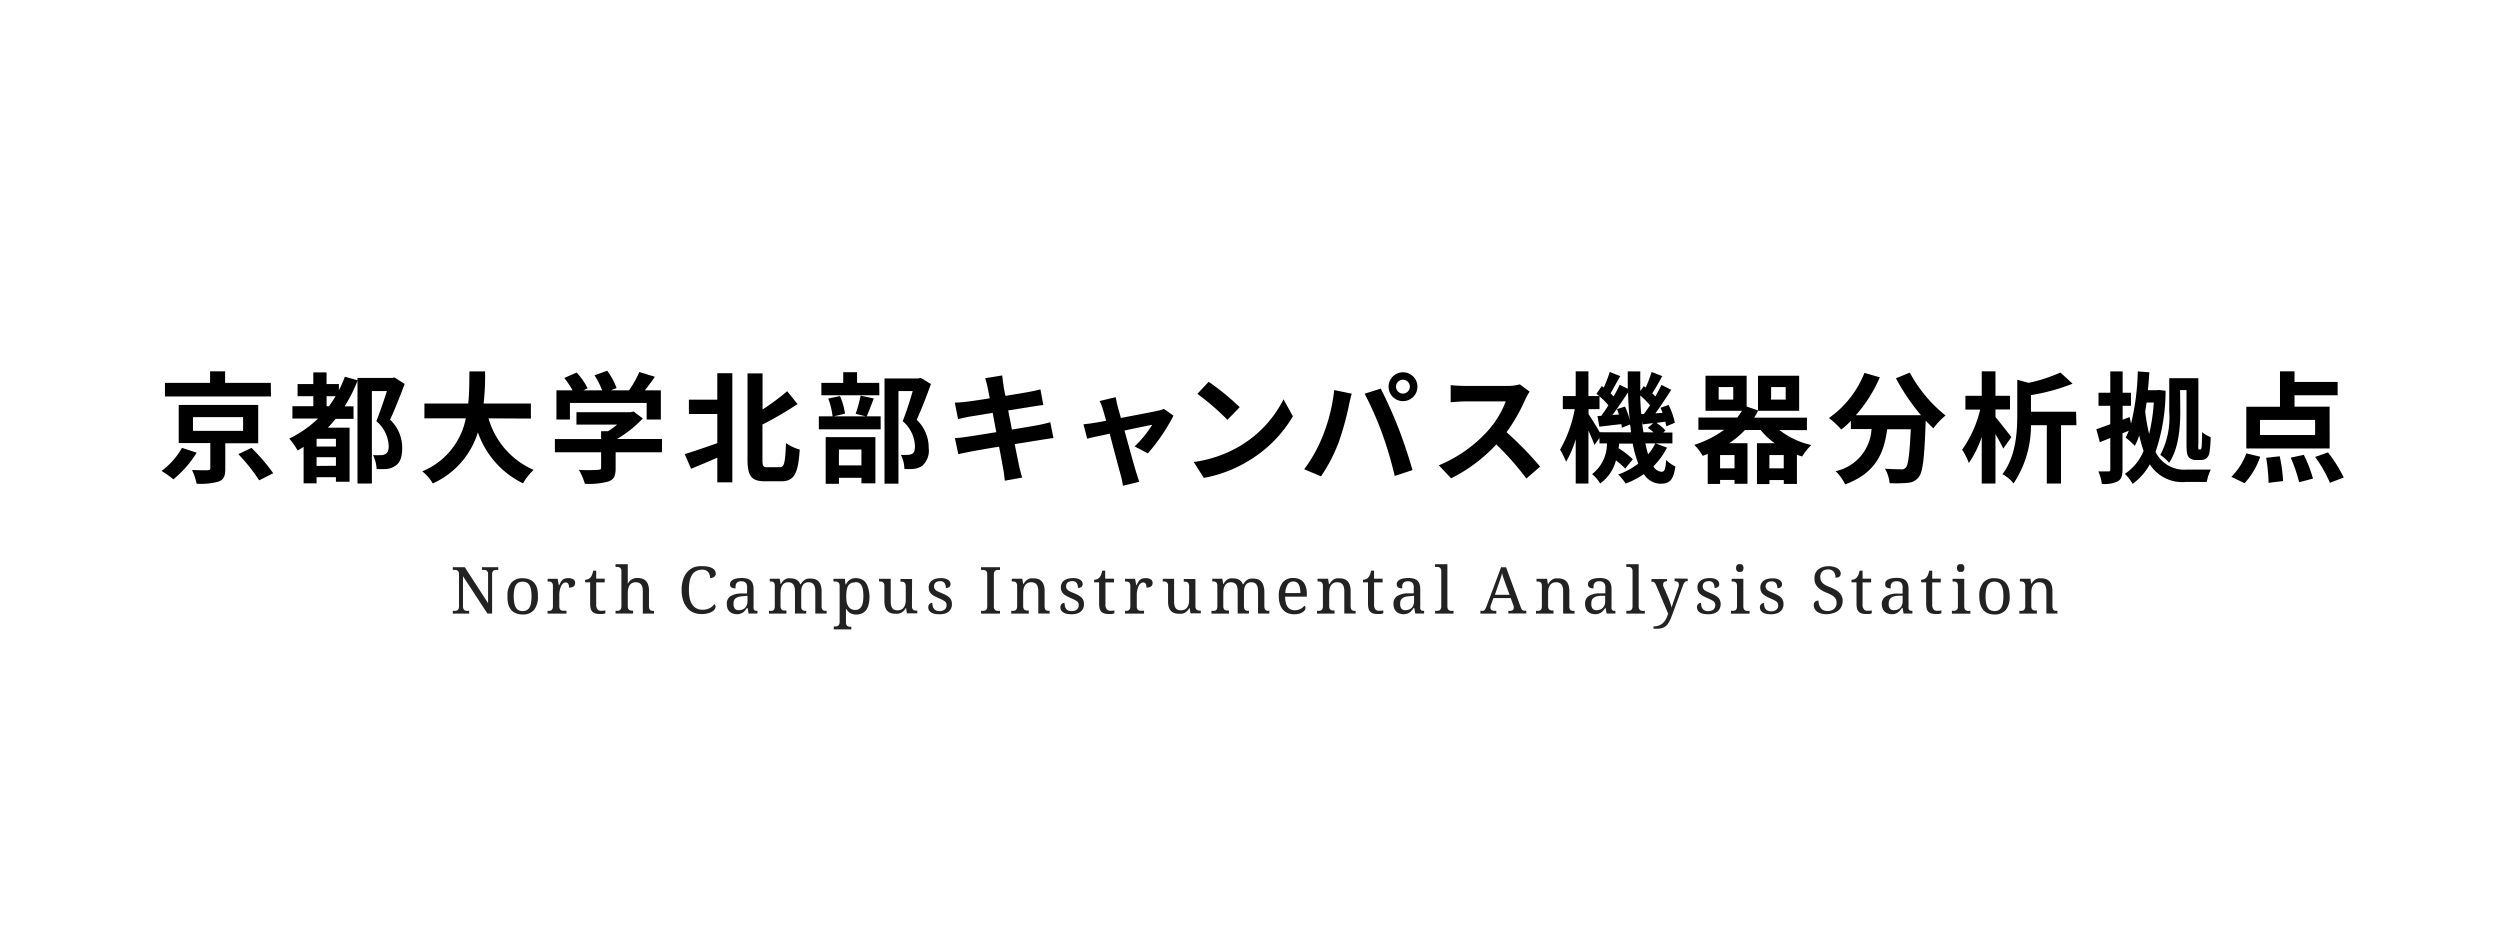 <svg xmlns="http://www.w3.org/2000/svg" xmlns:xlink="http://www.w3.org/1999/xlink" width="263" height="98" viewBox="0 0 263 98">
  <defs>
    <clipPath id="clip-path">
      <rect id="長方形_26082" data-name="長方形 26082" width="263" height="98" transform="translate(696 4382)" fill="#fff" stroke="#707070" stroke-width="1"/>
    </clipPath>
    <clipPath id="clip-path-2">
      <rect id="長方形_26050" data-name="長方形 26050" width="229.562" height="27.205" fill="none"/>
    </clipPath>
  </defs>
  <g id="マスクグループ_224" data-name="マスクグループ 224" transform="translate(-696 -4382)" clip-path="url(#clip-path)">
    <g id="グループ_54509" data-name="グループ 54509" transform="translate(713 4421)" clip-path="url(#clip-path-2)">
      <path id="パス_58549" data-name="パス 58549" d="M3.691,8.679a11.274,11.274,0,0,1-2.452,2.805A11.407,11.407,0,0,0,0,10.6,7.741,7.741,0,0,0,2.141,8.172Zm7.815-5.911H.353V1.333H5.1V.12H6.681V1.333H11.49ZM6.7,7.687v2.674c0,.759-.142,1.139-.7,1.355a7.027,7.027,0,0,1-2.32.227A5.817,5.817,0,0,0,3.2,10.5c.649.026,1.445.037,1.645.026s.279-.053.279-.216V7.671H1.8V3.653h8.363V7.687Zm-3.4-1.3H8.574V4.94H3.3ZM9.455,8.172a20.1,20.1,0,0,1,2.289,2.668l-1.477.749A19.058,19.058,0,0,0,8.073,8.831Z" transform="translate(0 -0.057)"/>
      <path id="パス_58550" data-name="パス 58550" d="M37.609,1.553C37.15,2.766,36.6,4.19,36.075,5.313A4.049,4.049,0,0,1,37.351,8.25c0,.949-.2,1.582-.707,1.9a1.962,1.962,0,0,1-.886.343,6.306,6.306,0,0,1-1.1,0,3.643,3.643,0,0,0-.38-1.455,6.079,6.079,0,0,0,.8,0A1,1,0,0,0,35.6,8.92c.243-.137.332-.443.332-.86a3.638,3.638,0,0,0-1.3-2.594c.364-.912.8-2.188,1.113-3.164H34.16v9.729H32.647V1.215A15.328,15.328,0,0,1,31.292,3.91h.939V5.228H30.343c-.264.327-.527.617-.807.923h2.278v5.69H30.379v-.48H28.344v.649H26.978V8.171c-.216.142-.432.269-.633.38A7.449,7.449,0,0,0,25.47,7.3,11.759,11.759,0,0,0,28.5,5.191H25.8v-1.3H28V2.84H26.345V1.563H28V.34h1.392V1.563h1.3v.649A11.574,11.574,0,0,0,31.318.794l1.329.369V.92H36.3l.232-.053Zm-7.23,5.769H28.344v.812h2.035Zm0,2.837v-.9H28.344v.918Zm-.733-6.265a11.789,11.789,0,0,0,.7-1.055h-.949V3.894Z" transform="translate(-12.039 -0.161)"/>
      <path id="パス_58551" data-name="パス 58551" d="M58.971,5.076A8.443,8.443,0,0,0,63.717,10.5,5.933,5.933,0,0,0,62.6,11.915a9.368,9.368,0,0,1-4.746-5.368,8.716,8.716,0,0,1-4.746,5.379A4.5,4.5,0,0,0,52,10.65a7.6,7.6,0,0,0,4.582-5.574H52.227V3.52h4.609c.127-1.186.111-2.341.127-3.38h1.645a25.917,25.917,0,0,1-.153,3.38h4.973V5.1Z" transform="translate(-24.579 -0.066)"/>
      <path id="パス_58552" data-name="パス 58552" d="M89.724,8.58H84.851v1.687c0,.78-.163,1.176-.786,1.392a7.778,7.778,0,0,1-2.452.237,6.788,6.788,0,0,0-.622-1.466,17.256,17.256,0,0,0,2,0c.253-.037.332-.053.332-.232V8.58H78.46V7.187h4.862V6.365h.722a8.189,8.189,0,0,0,.97-.7H80.728v-1.3h5.679l.332-.074.97.733a12.265,12.265,0,0,1-2.721,2.162h4.746ZM80.042,5.136H78.623V2.062h1.7a10.2,10.2,0,0,0-.875-1.3l1.3-.57a6.921,6.921,0,0,1,1.155,1.656l-.454.216h1.983a8.533,8.533,0,0,0-.8-1.582L83.965,0a7.332,7.332,0,0,1,.986,1.825l-.606.237h1.914A10.786,10.786,0,0,0,87.345.137l1.635.5c-.343.5-.712.986-1.055,1.429h1.682V5.136H88.115V3.391H80.042Z" transform="translate(-37.086 0)"/>
      <path id="パス_58553" data-name="パス 58553" d="M107.788.5h1.582V11.98h-1.582V9.385c-.96.422-1.935.823-2.758,1.165l-.67-1.545c.86-.253,2.152-.7,3.428-1.15V4.792H104.8V3.284h2.985Zm6.581,9.887c.48,0,.559-.527.649-2.542a4.389,4.389,0,0,0,1.44.68c-.153,2.42-.527,3.343-1.935,3.343h-1.7c-1.44,0-1.856-.527-1.856-2.3V.516h1.582v3.8a25.592,25.592,0,0,0,2.594-1.925l1.086,1.355a38.064,38.064,0,0,1-3.691,2.152V9.586c0,.707.074.8.527.8Z" transform="translate(-49.328 -0.236)"/>
      <path id="パス_58554" data-name="パス 58554" d="M136.9,3.058c-.274.7-.527,1.392-.744,1.877h1.466V6.3H131.12V4.936h1.445a7.958,7.958,0,0,0-.454-1.877l1.229-.253a6.328,6.328,0,0,1,.527,1.851l-1.186.279h3.364l-1.055-.269a13.9,13.9,0,0,0,.527-1.909Zm.585-.337h-6.1V1.413h2.3V.29h1.455V1.413h2.331Zm-5.648,4.4h5.231v4.862H135.6V11.4h-2.368v.633h-1.392Zm1.392,2.974H135.6V8.427h-2.368Zm9.682-8.559c-.443,1.229-1,2.684-1.5,3.76a4.044,4.044,0,0,1,1.266,2.964,2.156,2.156,0,0,1-.686,1.888,2.152,2.152,0,0,1-.86.316,6.363,6.363,0,0,1-1.012,0,3.418,3.418,0,0,0-.369-1.477,4.86,4.86,0,0,0,.712,0,1.251,1.251,0,0,0,.469-.1c.227-.137.3-.427.3-.86a3.633,3.633,0,0,0-1.292-2.584c.369-.9.775-2.188,1.055-3.164h-1.5v9.74h-1.466V.949H141.6l.232-.063Z" transform="translate(-61.977 -0.137)"/>
      <path id="パス_58555" data-name="パス 58555" d="M168.618,7.532c-.327.026-.849.116-1.329.19-.606.1-1.635.269-2.747.443.206,1.055.38,1.888.459,2.278s.211.838.327,1.239l-1.825.332c-.063-.48-.1-.912-.174-1.281s-.227-1.239-.432-2.3c-1.292.211-2.478.417-3.022.527s-.976.19-1.266.264l-.359-1.693a12.832,12.832,0,0,0,1.318-.142l3.037-.48-.38-2.035-2.478.406c-.443.09-.786.163-1.165.264L158.24,3.8a10.7,10.7,0,0,0,1.176-.09c.443-.047,1.419-.19,2.5-.364-.1-.527-.19-.949-.227-1.155-.074-.353-.163-.659-.253-.96l1.788-.29c.037.253.074.68.137.986,0,.174.1.6.2,1.165,1.055-.179,2.041-.332,2.494-.422s.886-.174,1.192-.264l.306,1.656c-.279,0-.786.105-1.165.153l-2.531.406.39,2.014c1.139-.19,2.178-.359,2.747-.469a13.014,13.014,0,0,0,1.292-.306Z" transform="translate(-74.795 -0.444)"/>
      <path id="パス_58556" data-name="パス 58556" d="M189.289,10.458a11.21,11.21,0,0,0,1.856-2.278c-.3.063-1.556.316-2.921.606.48,1.735,1.012,3.691,1.213,4.34.079.227.243.786.343,1.055l-1.719.417a7.552,7.552,0,0,0-.227-1.1c-.19-.68-.712-2.637-1.165-4.377-1.055.227-1.988.417-2.368.527l-.39-1.519c.4-.037.744-.079,1.16-.153.179-.026.633-.1,1.218-.216-.127-.49-.243-.9-.332-1.176a4.009,4.009,0,0,0-.353-.9l1.7-.406c.047.3.127.633.2.96l.343,1.229c1.582-.306,3.38-.643,3.871-.759a2.541,2.541,0,0,0,.649-.2l1.012.717a19.841,19.841,0,0,1-2.695,3.966Z" transform="translate(-86.929 -2.496)"/>
      <path id="パス_58557" data-name="パス 58557" d="M210.746,8.981a12.021,12.021,0,0,0,4.609-4.925l.986,1.788a13.468,13.468,0,0,1-4.683,4.693,13.68,13.68,0,0,1-4.693,1.782l-1.055-1.672a13,13,0,0,0,4.836-1.666m0-4.1-1.292,1.329a26.045,26.045,0,0,0-3.164-2.732l1.192-1.266a26.568,26.568,0,0,1,3.264,2.668" transform="translate(-97.328 -1.045)"/>
      <path id="パス_58558" data-name="パス 58558" d="M231.1,2.182l1.846.38c-.116.369-.253.991-.306,1.266a30.661,30.661,0,0,1-1.055,3.813,17.315,17.315,0,0,1-1.872,3.617l-1.772-.744A15.353,15.353,0,0,0,229.9,7a18.212,18.212,0,0,0,1.2-4.82m3.211.38,1.682-.527a44.514,44.514,0,0,1,1.861,4.15c.459,1.139,1.128,3.164,1.482,4.419l-1.872.617a39.035,39.035,0,0,0-1.318-4.466A35.426,35.426,0,0,0,234.3,2.562ZM238.339.31a1.518,1.518,0,1,1-1.519,1.519A1.524,1.524,0,0,1,238.339.31m0,2.241a.728.728,0,1,0-.738-.722.728.728,0,0,0,.738.722" transform="translate(-107.741 -0.147)"/>
      <path id="パス_58559" data-name="パス 58559" d="M264.355,3.485a6.09,6.09,0,0,0-.443.78,18.471,18.471,0,0,1-1.988,3.486,35.322,35.322,0,0,1,3.533,3.617l-1.445,1.255a29.318,29.318,0,0,0-3.164-3.586A16.7,16.7,0,0,1,256.1,12.6l-1.3-1.366a14.421,14.421,0,0,0,5.152-3.623,9.9,9.9,0,0,0,1.888-3.1h-4.3c-.527,0-1.229.074-1.492.084v-1.8c.343.047,1.113.084,1.492.084H262a4.6,4.6,0,0,0,1.318-.163Z" transform="translate(-120.437 -1.281)"/>
      <path id="パス_58560" data-name="パス 58560" d="M290.238,8.146a7.408,7.408,0,0,1-1.429,1.962,1.054,1.054,0,0,0,.849.58c.316,0,.427-.237.49-1.239a3.751,3.751,0,0,0,.976.686c-.227,1.429-.58,1.809-1.582,1.809a2.108,2.108,0,0,1-1.735-1.012,9.036,9.036,0,0,1-1.914,1,5.746,5.746,0,0,0-.786-.96,7.713,7.713,0,0,0,2.109-1.139,12.029,12.029,0,0,1-.58-2.109h-1.429a3.508,3.508,0,0,1-.063.48,10.171,10.171,0,0,1,1.5,1.165l-.8.981a8.822,8.822,0,0,0-.976-.86,4.329,4.329,0,0,1-1.661,2.431,3.589,3.589,0,0,0-.849-.986A4.038,4.038,0,0,0,283.921,7.7h-.786v-.57l-.527.744c-.127-.38-.38-.96-.633-1.519v5.569h-1.339V7.26a10.776,10.776,0,0,1-1.012,2.378,8.948,8.948,0,0,0-.633-1.276A13.442,13.442,0,0,0,280.535,4.1H279.28V2.725h1.355V.12h1.339V2.725H283.1c-.09-.084-.19-.163-.28-.237l.559-.823.211.163a13.419,13.419,0,0,0,.622-1.635l1.113.432c-.353.606-.722,1.3-1.023,1.809.111.116.227.227.316.332.253-.432.469-.849.643-1.229l.849.417V.131h1.318V2.2l.369-.527.2.153a12.239,12.239,0,0,0,.622-1.635l1.123.432c-.353.633-.717,1.313-1.055,1.809l.327.327c.243-.417.469-.849.649-1.213l1.023.527c-.527.8-1.113,1.719-1.672,2.468l.759-.053c-.063-.174-.137-.353-.216-.527l.849-.306a7.756,7.756,0,0,1,.659,1.872l-.9.38a4.713,4.713,0,0,0-.106-.49l-.933.127a4.779,4.779,0,0,1,.96.8l-.243.216h.965V7.7h-1.772Zm-3.786-1.608a6.985,6.985,0,0,0-.1-.823l-.86.343a3.828,3.828,0,0,0-.053-.38c-.823.084-1.582.19-2.315.264l-.2-1.113.39-.026a11.36,11.36,0,0,0,.759-1.113,8.219,8.219,0,0,0-.933-.939V4.1h-1.155v.527c.269.39.875,1.366,1.176,1.9Zm-.633-2.71a7.291,7.291,0,0,1,.5,1.419c-.09-.923-.153-1.9-.179-2.911-.527.786-1.1,1.672-1.645,2.378l.686-.047a5.882,5.882,0,0,0-.2-.57Zm2,.775c.2-.269.417-.585.633-.912a8.843,8.843,0,0,0-1.023-1.028c0,.686.048,1.329.1,1.962Zm1.013,1.935a7.542,7.542,0,0,0-.612-.469l.57-.5L287.68,5.7l-.074-.359c.037.417.09.812.153,1.192ZM287.96,7.7c.09.417.19.807.29,1.15a5.275,5.275,0,0,0,.765-1.15Z" transform="translate(-131.871 -0.057)"/>
      <path id="パス_58561" data-name="パス 58561" d="M314.714,6.711a8.664,8.664,0,0,0,3.354,1.582,6.224,6.224,0,0,0-.949,1.2c-.19-.053-.38-.116-.554-.179V12.38h-1.382v-.406h-1.508V12.4h-1.313V8.1h1.872a7.234,7.234,0,0,1-1.487-1.392H311.1A9.076,9.076,0,0,1,309.43,8.1h1.935v4.266H310v-.406h-1.519v.422h-1.3V9.221a5.515,5.515,0,0,1-.527.206,5.61,5.61,0,0,0-.886-1.155,10.944,10.944,0,0,0,3.138-1.582H306.2V5.4h4.092c.174-.232.343-.469.49-.712h-3.834V1h4.329V4.243l1.192.406V1H316.8V4.691h-4.329a6.853,6.853,0,0,1-.4.722h5.547V6.727Zm-4.846-4.519h-1.535V3.51h1.535ZM310,9.348h-1.519V10.74H310Zm5.178,0h-1.508V10.74h1.508ZM313.843,3.51h1.54V2.192h-1.529Z" transform="translate(-144.529 -0.473)"/>
      <path id="パス_58562" data-name="パス 58562" d="M341.136.38a14.711,14.711,0,0,0,3.76,4.509,7.086,7.086,0,0,0-1.276,1.355c-.269-.243-.527-.527-.812-.812v.09c-.137,3.823-.29,5.315-.733,5.848a1.525,1.525,0,0,1-1.15.6,12.609,12.609,0,0,1-1.914.037,3.65,3.65,0,0,0-.49-1.519c.7.047,1.35.063,1.666.063a.58.58,0,0,0,.527-.179c.253-.264.4-1.392.527-4.034h-2.489c-.316,2.426-1.139,4.593-4.419,5.8a4.917,4.917,0,0,0-1-1.392,4.8,4.8,0,0,0,3.776-4.43h-2.173v-.86a8.926,8.926,0,0,1-1.012.912,8.792,8.792,0,0,0-1.292-1.213A10.5,10.5,0,0,0,336.363.406l1.619.469a15.042,15.042,0,0,1-2.521,3.987h6.855A21.675,21.675,0,0,1,339.68.976Z" transform="translate(-157.225 -0.18)"/>
      <path id="パス_58563" data-name="パス 58563" d="M363.529,8.246c-.179-.39-.5-.96-.823-1.519v5.2h-1.445V7.017a10.926,10.926,0,0,1-1.355,2.747,7.285,7.285,0,0,0-.707-1.4,12.133,12.133,0,0,0,1.9-4.219h-1.556V2.693h1.719V.12h1.445V2.693h1.529v1.44h-1.529v.8c.427.5,1.44,1.8,1.672,2.109Zm7.694-2.457H369.6v6.138h-1.492V5.789H366.44a10.925,10.925,0,0,1-1.835,6.128,3.611,3.611,0,0,0-1.165-.976C364.858,9.079,365,6.538,365,4.666V1.006l1.192.327A16.686,16.686,0,0,0,369.541.247l1.276,1.176a20.894,20.894,0,0,1-4.377,1.2V4.37h4.746Z" transform="translate(-169.783 -0.057)"/>
      <path id="パス_58564" data-name="パス 58564" d="M393.258,2.175A20.223,20.223,0,0,1,392.2,8.609a3.332,3.332,0,0,0,3.291,1.856h2.521a4.681,4.681,0,0,0-.417,1.3h-2.188A4.042,4.042,0,0,1,391.6,9.917a6.329,6.329,0,0,1-1.809,2.051,4.791,4.791,0,0,0-.823-1.055,5.237,5.237,0,0,0,1.972-2.41,15.283,15.283,0,0,1-.453-1.629,7.042,7.042,0,0,1-.469,1.1,7.049,7.049,0,0,0-.96-.87c.111-.227.227-.469.327-.722l-.659.264v3.813c0,.659-.127,1.023-.49,1.239a3.266,3.266,0,0,1-1.682.279,5.028,5.028,0,0,0-.369-1.318h1.055c.158,0,.2-.053.2-.216v-3.3l-1.1.443L385.97,6.22c.417-.142.923-.322,1.466-.527V3.757H386.2V2.381h1.239V.14h1.3V2.381h.875V3.757h-.875V5.218l.738-.279.148.7A25.771,25.771,0,0,0,390.331.14l1.218.09c-.042.633-.09,1.266-.153,1.888h.918l.216-.026Zm-2,1.234c-.047.327-.1.643-.148.96a20.083,20.083,0,0,0,.417,2.352,19.562,19.562,0,0,0,.49-3.312Zm3.544.97c0,1.624-.163,3.913-1.176,5.368a4.522,4.522,0,0,0-.923-.823,8.412,8.412,0,0,0,.939-4.546V.852h3.064V7.76a2.845,2.845,0,0,0,0,.527.079.079,0,0,0,.09.063h.084A.116.116,0,0,0,397,8.287a1.545,1.545,0,0,0,.063-.38c0-.243.037-.738.037-1.382a3.058,3.058,0,0,0,.9.527,12.057,12.057,0,0,1-.127,1.619,1.022,1.022,0,0,1-.316.606.934.934,0,0,1-.612.179h-.527a.954.954,0,0,1-.707-.279c-.179-.216-.253-.454-.253-1.44V2.1h-.675Z" transform="translate(-182.437 -0.066)"/>
      <path id="パス_58565" data-name="パス 58565" d="M412.91,11.22a6.933,6.933,0,0,0,1.582-2.468l1.455.353A7.964,7.964,0,0,1,414.3,11.89Zm10.341-2.985h-8.769V3.843h3.544V.12h1.529V1.233h4.535V2.641h-4.535v1.2h3.691Zm-1.529-3h-5.8V6.817h5.8ZM418,9.058a16.418,16.418,0,0,1,.353,2.605l-1.529.19a17.977,17.977,0,0,0-.253-2.637Zm2.531-.153a13.537,13.537,0,0,1,.965,2.5l-1.455.38a16.43,16.43,0,0,0-.886-2.584Zm2.547-.253a14.859,14.859,0,0,1,1.656,2.637l-1.455.559a13.95,13.95,0,0,0-1.556-2.721Z" transform="translate(-195.171 -0.057)"/>
      <path id="パス_58566" data-name="パス 58566" d="M61.739,44.073,59.17,40.144v3.164a.7.7,0,0,0,.042.258.384.384,0,0,0,.121.148.41.41,0,0,0,.179.069,1.482,1.482,0,0,0,.216,0h.09v.29H58.1v-.29h.09a1.346,1.346,0,0,0,.216,0,.408.408,0,0,0,.179-.069.3.3,0,0,0,.121-.148.6.6,0,0,0,.042-.258V39.934a.605.605,0,0,0-.042-.243.361.361,0,0,0-.121-.142.408.408,0,0,0-.179-.069H58.1v-.29h1.255l2.452,3.786V39.934a.524.524,0,0,0-.042-.243.331.331,0,0,0-.121-.142.408.408,0,0,0-.179-.069h-.306v-.29h1.719v.29h-.084a1.411,1.411,0,0,0-.221,0,.41.41,0,0,0-.179.069.345.345,0,0,0-.121.148.7.7,0,0,0-.042.258v4.113Z" transform="translate(-27.462 -18.524)" fill="#222"/>
      <path id="パス_58567" data-name="パス 58567" d="M72.194,43.295a2.141,2.141,0,0,1-.411,1.44,1.5,1.5,0,0,1-1.2.475,1.756,1.756,0,0,1-.664-.121,1.243,1.243,0,0,1-.527-.353,1.646,1.646,0,0,1-.316-.6,3.11,3.11,0,0,1-.079-.844,2.11,2.11,0,0,1,.406-1.429,1.5,1.5,0,0,1,1.2-.469,1.866,1.866,0,0,1,.664.116,1.26,1.26,0,0,1,.527.353,1.619,1.619,0,0,1,.316.591,2.842,2.842,0,0,1,.084.838m-2.542,0a4.189,4.189,0,0,0,.053.675,1.342,1.342,0,0,0,.163.485.711.711,0,0,0,.29.3.865.865,0,0,0,.438.1.847.847,0,0,0,.432-.1.712.712,0,0,0,.29-.3,1.461,1.461,0,0,0,.158-.485,4.257,4.257,0,0,0,.047-.675,4.187,4.187,0,0,0-.047-.67,1.581,1.581,0,0,0-.163-.48.766.766,0,0,0-.29-.29,1.056,1.056,0,0,0-.87,0,.8.8,0,0,0-.29.29,1.473,1.473,0,0,0-.158.48,4.129,4.129,0,0,0-.053.67" transform="translate(-32.608 -19.565)" fill="#222"/>
      <path id="パス_58568" data-name="パス 58568" d="M78.993,45.107H77v-.29a1.412,1.412,0,0,0,.221,0,.408.408,0,0,0,.179-.069.33.33,0,0,0,.116-.148.6.6,0,0,0,.047-.258V42.185a.527.527,0,0,0-.047-.243A.352.352,0,0,0,77.4,41.8a.454.454,0,0,0-.179-.063,1.346,1.346,0,0,0-.216,0v-.29h1.055l.127.68h.037a2.969,2.969,0,0,1,.137-.29.962.962,0,0,1,.169-.237.771.771,0,0,1,.253-.163,1.105,1.105,0,0,1,.38-.058.992.992,0,0,1,.559.132.427.427,0,0,1,.179.369.584.584,0,0,1-.032.2.384.384,0,0,1-.116.158.567.567,0,0,1-.2.1,1.162,1.162,0,0,1-.3.037.8.8,0,0,0-.079-.411.306.306,0,0,0-.279-.127.393.393,0,0,0-.232.074.756.756,0,0,0-.174.19,1.469,1.469,0,0,0-.127.274,1.985,1.985,0,0,0-.084.316,2.132,2.132,0,0,0-.042.322v1.345a.527.527,0,0,0,.047.243.294.294,0,0,0,.121.142.454.454,0,0,0,.179.063h.406Z" transform="translate(-36.396 -19.557)" fill="#222"/>
      <path id="パス_58569" data-name="パス 58569" d="M86.183,44.1h.227l.211-.037v.3a.639.639,0,0,1-.111.042l-.153.037h-.343a1.59,1.59,0,0,1-.448-.058.7.7,0,0,1-.311-.179.776.776,0,0,1-.179-.327,1.931,1.931,0,0,1-.058-.5V41.114H84.49V40.84a.9.9,0,0,0,.274-.047.662.662,0,0,0,.264-.169.974.974,0,0,0,.19-.3,2.87,2.87,0,0,0,.127-.443h.311v.844h.9v.39h-.9v2.31a.777.777,0,0,0,.142.527.475.475,0,0,0,.385.153" transform="translate(-39.936 -18.85)" fill="#222"/>
      <path id="パス_58570" data-name="パス 58570" d="M92.406,43.5v.29H90.56V43.5h.053a1.412,1.412,0,0,0,.221,0,.368.368,0,0,0,.174-.069.345.345,0,0,0,.121-.148.6.6,0,0,0,.047-.258V39.338a.527.527,0,0,0-.047-.243.331.331,0,0,0-.121-.142.483.483,0,0,0-.179-.063,1.479,1.479,0,0,0-.216,0H90.56V38.6h1.287v2.072a1.054,1.054,0,0,1,1.012-.622,1.584,1.584,0,0,1,.527.079.961.961,0,0,1,.38.243,1.053,1.053,0,0,1,.232.417,2.05,2.05,0,0,1,.079.606V43.03a.7.7,0,0,0,.042.258.321.321,0,0,0,.111.148.347.347,0,0,0,.169.069,1.281,1.281,0,0,0,.211,0v.29H93.429V41.448a1.812,1.812,0,0,0-.037-.4.719.719,0,0,0-.132-.3.575.575,0,0,0-.232-.185.855.855,0,0,0-.348-.063.819.819,0,0,0-.374.079.709.709,0,0,0-.258.227,1.059,1.059,0,0,0-.148.353,1.73,1.73,0,0,0-.053.454V43.03a.527.527,0,0,0,.047.243.294.294,0,0,0,.121.142.483.483,0,0,0,.179.063h.216Z" transform="translate(-42.805 -18.245)" fill="#222"/>
      <path id="パス_58571" data-name="パス 58571" d="M105.949,38.993a2.564,2.564,0,0,1,.612.058,1.289,1.289,0,0,1,.432.163.717.717,0,0,1,.258.243.568.568,0,0,1,.084.306.42.42,0,0,1-.169.348.527.527,0,0,1-.19.095.858.858,0,0,1-.237.032,1.088,1.088,0,0,0-.042-.316.788.788,0,0,0-.137-.285.725.725,0,0,0-.248-.2.8.8,0,0,0-.374-.079,1.4,1.4,0,0,0-.659.142,1.185,1.185,0,0,0-.443.411,2.107,2.107,0,0,0-.248.675,4.821,4.821,0,0,0-.074.918,4.14,4.14,0,0,0,.079.838,1.922,1.922,0,0,0,.253.654,1.21,1.21,0,0,0,.443.422,1.31,1.31,0,0,0,.649.153,1.839,1.839,0,0,0,.443-.047,1.394,1.394,0,0,0,.337-.132,1.235,1.235,0,0,0,.264-.185,1.848,1.848,0,0,0,.2-.216.218.218,0,0,1,.095.1.3.3,0,0,1,.037.163.457.457,0,0,1-.09.269.812.812,0,0,1-.269.243,1.674,1.674,0,0,1-.459.185,2.642,2.642,0,0,1-.659.074,2.108,2.108,0,0,1-.9-.185,1.681,1.681,0,0,1-.654-.527,2.3,2.3,0,0,1-.4-.8,3.693,3.693,0,0,1-.137-1.055,3.411,3.411,0,0,1,.142-1.018,2.252,2.252,0,0,1,.417-.8A1.869,1.869,0,0,1,105,39.12a2.236,2.236,0,0,1,.949-.127" transform="translate(-49.039 -18.427)" fill="#222"/>
      <path id="パス_58572" data-name="パス 58572" d="M114.278,41.693a.851.851,0,0,0-.316.053.492.492,0,0,0-.2.158.676.676,0,0,0-.09.237,1.789,1.789,0,0,0,0,.3.827.827,0,0,1-.438-.1.374.374,0,0,1-.148-.332.444.444,0,0,1,.1-.3.694.694,0,0,1,.264-.206,1.522,1.522,0,0,1,.4-.116,3.328,3.328,0,0,1,.475-.037,2.116,2.116,0,0,1,.527.063,1,1,0,0,1,.4.2.811.811,0,0,1,.232.369,1.712,1.712,0,0,1,.079.554v1.793a.992.992,0,0,0,0,.237.322.322,0,0,0,.074.153.253.253,0,0,0,.132.079.711.711,0,0,0,.2,0v.29h-.928l-.105-.591h-.058l-.206.264a1.183,1.183,0,0,1-.221.211,1.02,1.02,0,0,1-.274.132,1.046,1.046,0,0,1-.369.053,1.248,1.248,0,0,1-.422-.069.874.874,0,0,1-.559-.527,1.335,1.335,0,0,1-.079-.485.918.918,0,0,1,.385-.812,2.246,2.246,0,0,1,1.176-.285h.57v-.443a2.255,2.255,0,0,0,0-.337.675.675,0,0,0-.084-.269.479.479,0,0,0-.2-.174.76.76,0,0,0-.311-.063m-.828,2.4a.723.723,0,0,0,.137.485.526.526,0,0,0,.417.158,1.109,1.109,0,0,0,.38-.069.823.823,0,0,0,.285-.19.876.876,0,0,0,.185-.3,1.2,1.2,0,0,0,.063-.4v-.559l-.459.047a2,2,0,0,0-.49.074.9.9,0,0,0-.316.163.57.57,0,0,0-.169.258,1.05,1.05,0,0,0-.032.327" transform="translate(-53.287 -19.545)" fill="#222"/>
      <path id="パス_58573" data-name="パス 58573" d="M123.006,44.836v.29H121.16v-.29h.09a1.346,1.346,0,0,0,.216,0,.371.371,0,0,0,.169-.069.352.352,0,0,0,.105-.148.706.706,0,0,0,.037-.258V42.2a.633.633,0,0,0-.037-.243.375.375,0,0,0-.111-.142.432.432,0,0,0-.169-.063,1.279,1.279,0,0,0-.211,0v-.29H122.3l.09.554h.037a1.337,1.337,0,0,1,.216-.311,1.008,1.008,0,0,1,.243-.19.827.827,0,0,1,.269-.095,1.851,1.851,0,0,1,.306,0,1.231,1.231,0,0,1,.316.037.979.979,0,0,1,.279.105.885.885,0,0,1,.232.19.973.973,0,0,1,.163.29h.058a1.218,1.218,0,0,1,.227-.311,1.061,1.061,0,0,1,.253-.19.907.907,0,0,1,.285-.095,2.043,2.043,0,0,1,.311,0,1.307,1.307,0,0,1,.469.079.85.85,0,0,1,.348.243.985.985,0,0,1,.221.417,2.049,2.049,0,0,1,.079.606v1.566a.706.706,0,0,0,.037.258.413.413,0,0,0,.111.148.371.371,0,0,0,.169.069,1.281,1.281,0,0,0,.211,0v.29h-1.192V42.78a1.812,1.812,0,0,0-.037-.4.8.8,0,0,0-.127-.3.578.578,0,0,0-.221-.185.79.79,0,0,0-.332-.063.758.758,0,0,0-.364.084.62.62,0,0,0-.232.221.954.954,0,0,0-.132.327,1.863,1.863,0,0,0-.037.39v1.5a.706.706,0,0,0,.037.258.365.365,0,0,0,.111.148.371.371,0,0,0,.169.069,1.281,1.281,0,0,0,.211,0v.29H123.9V42.78a1.811,1.811,0,0,0-.037-.4.8.8,0,0,0-.127-.3.578.578,0,0,0-.221-.185.8.8,0,0,0-.337-.063.691.691,0,0,0-.374.095.679.679,0,0,0-.248.243,1.176,1.176,0,0,0-.132.353,2.218,2.218,0,0,0-.042.422v1.408a.527.527,0,0,0,.047.243.331.331,0,0,0,.121.142.483.483,0,0,0,.179.063h.216Z" transform="translate(-57.269 -19.577)" fill="#222"/>
      <path id="パス_58574" data-name="パス 58574" d="M137.826,43.289a3.443,3.443,0,0,1-.09.86,1.786,1.786,0,0,1-.269.6,1.1,1.1,0,0,1-.438.343,1.444,1.444,0,0,1-.6.116,1.248,1.248,0,0,1-.359-.047,1.016,1.016,0,0,1-.29-.121,1.1,1.1,0,0,1-.227-.19,1.716,1.716,0,0,1-.174-.248h-.026v.6a.7.7,0,0,1,0,.105v.733a.527.527,0,0,0,.047.243.331.331,0,0,0,.121.142.483.483,0,0,0,.179.063,1.479,1.479,0,0,0,.216,0v.285h-1.846v-.311h.053a1.411,1.411,0,0,0,.221,0,.436.436,0,0,0,.174-.074.345.345,0,0,0,.121-.148.612.612,0,0,0,.047-.258V42.186a.527.527,0,0,0-.047-.243.4.4,0,0,0-.121-.142.483.483,0,0,0-.179-.063,1.345,1.345,0,0,0-.216,0h-.084v-.29h1.2l.069.617h.026a2.54,2.54,0,0,1,.174-.285,1.1,1.1,0,0,1,.512-.353,1.326,1.326,0,0,1,.364-.047,1.444,1.444,0,0,1,.6.116,1.1,1.1,0,0,1,.438.343,1.706,1.706,0,0,1,.269.591,3.347,3.347,0,0,1,.137.86m-1.513-1.461a1.057,1.057,0,0,0-.448.09.668.668,0,0,0-.285.269,1.307,1.307,0,0,0-.153.459,4.312,4.312,0,0,0,0,1.276,1.375,1.375,0,0,0,.174.422.739.739,0,0,0,.29.279.883.883,0,0,0,.448.1.686.686,0,0,0,.385-.1.75.75,0,0,0,.264-.279,1.5,1.5,0,0,0,.148-.464,4.313,4.313,0,0,0,0-1.276,1.435,1.435,0,0,0-.148-.454.681.681,0,0,0-.264-.269.761.761,0,0,0-.411-.079Z" transform="translate(-63.357 -19.559)" fill="#222"/>
      <path id="パス_58575" data-name="パス 58575" d="M146.594,44.405a.527.527,0,0,0,.047.243.294.294,0,0,0,.121.142.483.483,0,0,0,.179.063h.216v.29h-1.092l-.09-.554h-.032a1.219,1.219,0,0,1-.232.311.977.977,0,0,1-.264.19,1.018,1.018,0,0,1-.3.095,2.183,2.183,0,0,1-.322,0,1.341,1.341,0,0,1-.48-.079.889.889,0,0,1-.359-.243,1.058,1.058,0,0,1-.216-.417,2.047,2.047,0,0,1-.074-.606V42.248a.527.527,0,0,0-.047-.243.457.457,0,0,0-.121-.142.483.483,0,0,0-.179-.063,1.481,1.481,0,0,0-.216,0v-.29h1.229v2.368a1.81,1.81,0,0,0,.037.4.778.778,0,0,0,.116.3.527.527,0,0,0,.221.185.8.8,0,0,0,.343.063.868.868,0,0,0,.39-.084.656.656,0,0,0,.269-.227,1.062,1.062,0,0,0,.158-.348,1.985,1.985,0,0,0,.047-.454V42.3a.713.713,0,0,0-.042-.264.384.384,0,0,0-.121-.148.408.408,0,0,0-.179-.069,1.479,1.479,0,0,0-.216,0v-.29h1.223Z" transform="translate(-67.658 -19.621)" fill="#222"/>
      <path id="パス_58576" data-name="パス 58576" d="M154.078,45.172a2.11,2.11,0,0,1-.464-.047,1.153,1.153,0,0,1-.359-.137.716.716,0,0,1-.227-.227.615.615,0,0,1-.079-.316.525.525,0,0,1,.047-.232.425.425,0,0,1,.105-.142.368.368,0,0,1,.142-.074.486.486,0,0,1,.137-.026,1.414,1.414,0,0,0,.037.343.717.717,0,0,0,.121.274.575.575,0,0,0,.232.185.776.776,0,0,0,.348.069,1.053,1.053,0,0,0,.327-.042.747.747,0,0,0,.232-.127.533.533,0,0,0,.148-.2.633.633,0,0,0,.053-.253.526.526,0,0,0-.042-.216.451.451,0,0,0-.132-.174,1.692,1.692,0,0,0-.258-.163q-.164-.085-.411-.19c-.179-.079-.332-.153-.464-.227a1.579,1.579,0,0,1-.322-.237.812.812,0,0,1-.19-.29,1.053,1.053,0,0,1-.063-.385.947.947,0,0,1,.09-.417.846.846,0,0,1,.264-.3,1.221,1.221,0,0,1,.411-.185,2.045,2.045,0,0,1,.527-.063,1.782,1.782,0,0,1,.432.047.991.991,0,0,1,.311.137.587.587,0,0,1,.2.2.488.488,0,0,1,.063.243.385.385,0,0,1-.132.3.529.529,0,0,1-.364.111.893.893,0,0,0-.142-.527.528.528,0,0,0-.448-.19,1.018,1.018,0,0,0-.3.042.563.563,0,0,0-.2.111.525.525,0,0,0-.116.174.753.753,0,0,0-.037.221.5.5,0,0,0,.047.227.57.57,0,0,0,.148.179,1.342,1.342,0,0,0,.264.153l.39.169a3.963,3.963,0,0,1,.469.227,1.561,1.561,0,0,1,.316.237.8.8,0,0,1,.185.3,1.059,1.059,0,0,1,.063.38,1.1,1.1,0,0,1-.095.469,1.055,1.055,0,0,1-.274.337,1.226,1.226,0,0,1-.427.2,2.288,2.288,0,0,1-.559.058" transform="translate(-72.295 -19.554)" fill="#222"/>
      <path id="パス_58577" data-name="パス 58577" d="M163.48,44.078v-.29h.09a1.478,1.478,0,0,0,.216,0,.408.408,0,0,0,.179-.069.345.345,0,0,0,.121-.148.7.7,0,0,0,.042-.258V39.965a.7.7,0,0,0-.042-.258.345.345,0,0,0-.121-.148.408.408,0,0,0-.179-.069,1.479,1.479,0,0,0-.216,0h-.09V39.2h1.993v.29h-.09a1.479,1.479,0,0,0-.216,0,.408.408,0,0,0-.179.069.384.384,0,0,0-.121.148.6.6,0,0,0-.042.258v3.349a.6.6,0,0,0,.042.258.384.384,0,0,0,.121.148.408.408,0,0,0,.179.069,1.478,1.478,0,0,0,.216,0h.09v.29Z" transform="translate(-77.272 -18.529)" fill="#222"/>
      <path id="パス_58578" data-name="パス 58578" d="M171.346,44.836v.29H169.5v-.29h.058a1.412,1.412,0,0,0,.221,0,.394.394,0,0,0,.174-.069.345.345,0,0,0,.121-.148.6.6,0,0,0,.047-.258V42.2a.527.527,0,0,0-.047-.243.4.4,0,0,0-.121-.142.483.483,0,0,0-.179-.063,1.478,1.478,0,0,0-.216,0v-.29h1.107l.09.554h.037a1.356,1.356,0,0,1,.227-.311,1.046,1.046,0,0,1,.248-.19.923.923,0,0,1,.279-.095,1.98,1.98,0,0,1,.316,0,1.393,1.393,0,0,1,.485.079.922.922,0,0,1,.359.243,1.059,1.059,0,0,1,.227.417,2.05,2.05,0,0,1,.079.606v1.593a.7.7,0,0,0,.042.258.284.284,0,0,0,.105.148.371.371,0,0,0,.169.069,1.281,1.281,0,0,0,.211,0v.29h-1.192V42.78a1.78,1.78,0,0,0-.042-.4.8.8,0,0,0-.127-.3.587.587,0,0,0-.237-.185.855.855,0,0,0-.348-.063.761.761,0,0,0-.4.095.658.658,0,0,0-.253.243,1.058,1.058,0,0,0-.142.353,2.219,2.219,0,0,0-.042.422v1.408a.527.527,0,0,0,.047.243.331.331,0,0,0,.121.142.483.483,0,0,0,.179.063h.216Z" transform="translate(-80.118 -19.577)" fill="#222"/>
      <path id="パス_58579" data-name="パス 58579" d="M180.444,45.172a2.126,2.126,0,0,1-.469-.047,1.055,1.055,0,0,1-.353-.137.739.739,0,0,1-.232-.227.615.615,0,0,1-.079-.316.525.525,0,0,1,.047-.232.375.375,0,0,1,.111-.142.314.314,0,0,1,.137-.074.486.486,0,0,1,.137-.026,1.413,1.413,0,0,0,.037.343.919.919,0,0,0,.121.274.575.575,0,0,0,.232.185.776.776,0,0,0,.348.069,1.023,1.023,0,0,0,.327-.042.726.726,0,0,0,.237-.127.529.529,0,0,0,.142-.2.558.558,0,0,0,.053-.253A.534.534,0,0,0,181.2,44a.406.406,0,0,0-.132-.174,1.463,1.463,0,0,0-.258-.163q-.169-.085-.411-.19a4.63,4.63,0,0,1-.459-.227,1.494,1.494,0,0,1-.327-.237.813.813,0,0,1-.19-.29,1.053,1.053,0,0,1-.063-.385.88.88,0,0,1,.095-.417.791.791,0,0,1,.258-.3,1.221,1.221,0,0,1,.411-.185,2.045,2.045,0,0,1,.527-.063,1.782,1.782,0,0,1,.432.047.967.967,0,0,1,.316.137.571.571,0,0,1,.19.2.489.489,0,0,1,.063.243.369.369,0,0,1-.132.3.529.529,0,0,1-.364.111.893.893,0,0,0-.142-.527.528.528,0,0,0-.448-.19.948.948,0,0,0-.3.042.531.531,0,0,0-.206.111.524.524,0,0,0-.116.174.752.752,0,0,0-.037.221.5.5,0,0,0,.047.227.588.588,0,0,0,.153.179,1.088,1.088,0,0,0,.264.153c.105.053.237.105.39.169a4.191,4.191,0,0,1,.464.227,1.419,1.419,0,0,1,.316.237.884.884,0,0,1,.19.3,1.207,1.207,0,0,1,.058.38,1.1,1.1,0,0,1-.095.469,1.056,1.056,0,0,1-.274.337,1.226,1.226,0,0,1-.427.2,2.248,2.248,0,0,1-.554.058" transform="translate(-84.755 -19.554)" fill="#222"/>
      <path id="パス_58580" data-name="パス 58580" d="M187.723,44.1h.227l.211-.037v.3a.64.64,0,0,1-.111.042l-.153.037h-.343a1.59,1.59,0,0,1-.448-.058.7.7,0,0,1-.311-.179.775.775,0,0,1-.179-.327,1.931,1.931,0,0,1-.058-.5V41.114h-.527V40.84a.9.9,0,0,0,.274-.047.662.662,0,0,0,.264-.169.975.975,0,0,0,.19-.3,2.871,2.871,0,0,0,.127-.443h.311v.844h.928v.39h-.9v2.31a.777.777,0,0,0,.142.527.475.475,0,0,0,.353.153" transform="translate(-87.931 -18.85)" fill="#222"/>
      <path id="パス_58581" data-name="パス 58581" d="M194.2,45.106h-2v-.29a1.48,1.48,0,0,0,.216,0,.408.408,0,0,0,.179-.069.384.384,0,0,0,.121-.148.7.7,0,0,0,.042-.258V42.185a.626.626,0,0,0-.042-.243.457.457,0,0,0-.121-.142.528.528,0,0,0-.179-.063,1.479,1.479,0,0,0-.216,0v-.29h1.055l.132.68h.032a2.97,2.97,0,0,1,.137-.29.987.987,0,0,1,.174-.237.68.68,0,0,1,.253-.163,1.064,1.064,0,0,1,.374-.058.983.983,0,0,1,.559.132.432.432,0,0,1,.185.369.588.588,0,0,1-.037.2.426.426,0,0,1-.111.158.649.649,0,0,1-.2.1,1.162,1.162,0,0,1-.3.037.8.8,0,0,0-.079-.411.306.306,0,0,0-.279-.127.376.376,0,0,0-.227.074.683.683,0,0,0-.179.19,1.467,1.467,0,0,0-.127.274,2.744,2.744,0,0,0-.084.316,2.13,2.13,0,0,0-.042.322v1.345a.527.527,0,0,0,.047.243.294.294,0,0,0,.121.142.483.483,0,0,0,.179.063h.417Z" transform="translate(-90.847 -19.557)" fill="#222"/>
      <path id="パス_58582" data-name="パス 58582" d="M203.173,44.405a.527.527,0,0,0,.047.243.294.294,0,0,0,.121.142.483.483,0,0,0,.179.063h.216v.29h-1.086l-.09-.554h-.032a1.219,1.219,0,0,1-.232.311,1.052,1.052,0,0,1-.264.19,1.018,1.018,0,0,1-.3.095,2.183,2.183,0,0,1-.322,0,1.341,1.341,0,0,1-.48-.079.845.845,0,0,1-.359-.243,1.057,1.057,0,0,1-.216-.417,2.033,2.033,0,0,1-.063-.57V42.248a.526.526,0,0,0-.042-.243.457.457,0,0,0-.121-.142.484.484,0,0,0-.179-.063,1.481,1.481,0,0,0-.216,0v-.29h1.192v2.368a1.81,1.81,0,0,0,.037.4.706.706,0,0,0,.116.3.527.527,0,0,0,.221.185.8.8,0,0,0,.343.063.868.868,0,0,0,.39-.084.656.656,0,0,0,.269-.227,1.062,1.062,0,0,0,.158-.348,1.987,1.987,0,0,0,.047-.454V42.3a.712.712,0,0,0-.042-.264.384.384,0,0,0-.121-.148.408.408,0,0,0-.179-.069,1.411,1.411,0,0,0-.221,0v-.29h1.223Z" transform="translate(-94.411 -19.621)" fill="#222"/>
      <path id="パス_58583" data-name="パス 58583" d="M211.286,44.836v.29H209.44v-.29h.09a1.346,1.346,0,0,0,.216,0,.371.371,0,0,0,.169-.069.284.284,0,0,0,.105-.148.7.7,0,0,0,.042-.258V42.2a.626.626,0,0,0-.042-.243.375.375,0,0,0-.111-.142.4.4,0,0,0-.169-.063,1.279,1.279,0,0,0-.211,0v-.29h1.055l.095.554h.032a1.528,1.528,0,0,1,.216-.311,1.128,1.128,0,0,1,.243-.19.86.86,0,0,1,.274-.095,1.788,1.788,0,0,1,.3,0,1.231,1.231,0,0,1,.316.037.98.98,0,0,1,.279.105.8.8,0,0,1,.232.19,1.1,1.1,0,0,1,.169.29h.053a1.356,1.356,0,0,1,.227-.311,1.061,1.061,0,0,1,.253-.19,1.006,1.006,0,0,1,.285-.095,2.043,2.043,0,0,1,.311,0,1.307,1.307,0,0,1,.469.079.9.9,0,0,1,.353.243,1.058,1.058,0,0,1,.216.417,2.032,2.032,0,0,1,.1.538v1.635a.7.7,0,0,0,.042.258.321.321,0,0,0,.111.148.327.327,0,0,0,.163.069,1.408,1.408,0,0,0,.211,0v.29h-1.192V42.78a1.812,1.812,0,0,0-.037-.4.8.8,0,0,0-.127-.3.528.528,0,0,0-.221-.185.774.774,0,0,0-.332-.063.736.736,0,0,0-.359.084.6.6,0,0,0-.237.221.955.955,0,0,0-.132.327,1.865,1.865,0,0,0-.037.39v1.5a.7.7,0,0,0,.042.258.321.321,0,0,0,.111.148.327.327,0,0,0,.163.069,1.409,1.409,0,0,0,.211,0v.29H212.2V42.78a1.814,1.814,0,0,0-.037-.4.8.8,0,0,0-.127-.3.528.528,0,0,0-.221-.185.774.774,0,0,0-.332-.063.714.714,0,0,0-.38.095.631.631,0,0,0-.243.243,1.055,1.055,0,0,0-.137.353,2.22,2.22,0,0,0-.037.422v1.408a.525.525,0,0,0,.042.243.361.361,0,0,0,.121.142.483.483,0,0,0,.179.063h.216Z" transform="translate(-98.996 -19.577)" fill="#222"/>
      <path id="パス_58584" data-name="パス 58584" d="M224.472,45.161a1.705,1.705,0,0,1-.67-.127,1.275,1.275,0,0,1-.5-.369,1.619,1.619,0,0,1-.316-.591,2.641,2.641,0,0,1-.105-.791,2.267,2.267,0,0,1,.39-1.45,1.376,1.376,0,0,1,1.128-.485,1.642,1.642,0,0,1,.6.105,1.206,1.206,0,0,1,.448.311,1.37,1.37,0,0,1,.279.527,2.232,2.232,0,0,1,.1.712v.311h-2.283a2.8,2.8,0,0,0,.079.649,1.223,1.223,0,0,0,.2.443.736.736,0,0,0,.316.253,1.023,1.023,0,0,0,.432.084,1.291,1.291,0,0,0,.327-.042,1.109,1.109,0,0,0,.5-.258,1,1,0,0,0,.158-.179.259.259,0,0,1,.09.084.271.271,0,0,1,.042.148.442.442,0,0,1-.074.227.752.752,0,0,1-.227.216,1.289,1.289,0,0,1-.374.169,1.968,1.968,0,0,1-.533.053m-.084-3.443a.665.665,0,0,0-.585.311,1.808,1.808,0,0,0-.243.907h1.582a2.833,2.833,0,0,0-.042-.5,1.225,1.225,0,0,0-.127-.385.649.649,0,0,0-.227-.248A.672.672,0,0,0,224.387,41.717Z" transform="translate(-105.348 -19.543)" fill="#222"/>
      <path id="パス_58585" data-name="パス 58585" d="M232.346,44.836v.29H230.5v-.29h.058a1.412,1.412,0,0,0,.221,0,.394.394,0,0,0,.174-.069.345.345,0,0,0,.121-.148.6.6,0,0,0,.047-.258V42.2a.527.527,0,0,0-.047-.243.4.4,0,0,0-.121-.142.483.483,0,0,0-.179-.063,1.477,1.477,0,0,0-.216,0v-.29h1.107l.09.554h.063a1.357,1.357,0,0,1,.227-.311,1.047,1.047,0,0,1,.248-.19.922.922,0,0,1,.279-.095,1.98,1.98,0,0,1,.316,0,1.393,1.393,0,0,1,.485.079.922.922,0,0,1,.359.243,1.058,1.058,0,0,1,.227.417,2.049,2.049,0,0,1,.079.606v1.593a.7.7,0,0,0,.042.258.284.284,0,0,0,.105.148.371.371,0,0,0,.169.069,1.281,1.281,0,0,0,.211,0v.29h-1.192V42.78a1.782,1.782,0,0,0-.042-.4.8.8,0,0,0-.127-.3.587.587,0,0,0-.237-.185.855.855,0,0,0-.348-.063.761.761,0,0,0-.4.095.658.658,0,0,0-.253.243,1.057,1.057,0,0,0-.142.353,2.216,2.216,0,0,0-.042.422v1.408a.526.526,0,0,0,.047.243.332.332,0,0,0,.121.142.483.483,0,0,0,.179.063h.216Z" transform="translate(-108.951 -19.577)" fill="#222"/>
      <path id="パス_58586" data-name="パス 58586" d="M241.373,44.1h.227l.211-.037v.3a.824.824,0,0,1-.111.042l-.153.037H241.2a1.59,1.59,0,0,1-.448-.058.671.671,0,0,1-.311-.179.776.776,0,0,1-.179-.327,1.932,1.932,0,0,1-.058-.5V41.114h-.527V40.84a.9.9,0,0,0,.274-.047.708.708,0,0,0,.264-.169,1.206,1.206,0,0,0,.19-.3,2.428,2.428,0,0,0,.121-.443h.316v.844h.9v.39h-.9v2.31a.777.777,0,0,0,.142.527.476.476,0,0,0,.385.153" transform="translate(-113.29 -18.85)" fill="#222"/>
      <path id="パス_58587" data-name="パス 58587" d="M247.278,41.693a.9.9,0,0,0-.322.053.53.53,0,0,0-.19.158.589.589,0,0,0-.095.237,1.8,1.8,0,0,0,0,.3.8.8,0,0,1-.432-.1.359.359,0,0,1-.148-.332.464.464,0,0,1,.095-.3.694.694,0,0,1,.264-.206,1.67,1.67,0,0,1,.4-.116,3.4,3.4,0,0,1,.48-.037,2.116,2.116,0,0,1,.527.063,1.016,1.016,0,0,1,.39.2.86.86,0,0,1,.237.369,1.712,1.712,0,0,1,.079.554v1.793a.991.991,0,0,0,0,.237.379.379,0,0,0,.074.153.308.308,0,0,0,.132.079.755.755,0,0,0,.2,0v.29h-.928l-.105-.591h-.058c-.069.095-.137.185-.206.264a1.183,1.183,0,0,1-.222.211.884.884,0,0,1-.274.132,1.064,1.064,0,0,1-.364.053,1.2,1.2,0,0,1-.422-.069.89.89,0,0,1-.343-.2.878.878,0,0,1-.221-.343,1.335,1.335,0,0,1-.079-.485.922.922,0,0,1,.39-.812,2.243,2.243,0,0,1,1.171-.285h.57v-.427a3.293,3.293,0,0,0,0-.337.773.773,0,0,0-.09-.269.452.452,0,0,0-.2-.174.734.734,0,0,0-.306-.063m-.833,2.4a.751.751,0,0,0,.137.485.526.526,0,0,0,.422.158,1.056,1.056,0,0,0,.374-.069.836.836,0,0,0,.29-.19.863.863,0,0,0,.179-.3,1.2,1.2,0,0,0,.063-.4v-.559l-.454.047a1.965,1.965,0,0,0-.485.074.821.821,0,0,0-.316.163.623.623,0,0,0-.174.258,1.221,1.221,0,0,0-.037.327" transform="translate(-116.153 -19.545)" fill="#222"/>
      <path id="パス_58588" data-name="パス 58588" d="M254.144,43.5a1.412,1.412,0,0,0,.221,0,.368.368,0,0,0,.174-.069.345.345,0,0,0,.121-.148.6.6,0,0,0,.047-.258V39.338a.527.527,0,0,0-.047-.243.331.331,0,0,0-.121-.142.483.483,0,0,0-.179-.063,1.345,1.345,0,0,0-.216,0h-.084V38.6h1.292v4.43a.7.7,0,0,0,.042.258.384.384,0,0,0,.121.148.41.41,0,0,0,.179.069,1.412,1.412,0,0,0,.221,0H256v.29H254.06V43.5Z" transform="translate(-120.087 -18.245)" fill="#222"/>
      <path id="パス_58589" data-name="パス 58589" d="M264.471,42.448l-.264.717-.047.158a.74.74,0,0,0,0,.137.289.289,0,0,0,.111.253.617.617,0,0,0,.348.079h.153v.29H263.1v-.29h.132a.533.533,0,0,0,.169,0,.318.318,0,0,0,.127-.079.686.686,0,0,0,.111-.163,2.88,2.88,0,0,0,.116-.269l1.519-4.071h.527l1.545,4.219c.032.074.058.132.084.179a.342.342,0,0,0,.1.111.337.337,0,0,0,.132.058.8.8,0,0,0,.174,0h.09v.29h-1.888v-.274h.158c.274,0,.411-.105.411-.327a.473.473,0,0,0,0-.116.977.977,0,0,0-.042-.137l-.274-.765Zm1.25-1.545c-.069-.206-.137-.4-.2-.57s-.105-.348-.148-.527a1.829,1.829,0,0,1-.053.243.823.823,0,0,1-.069.232c-.026.079-.053.169-.084.253l-.105.3-.438,1.271h1.545Z" transform="translate(-124.36 -18.533)" fill="#222"/>
      <path id="パス_58590" data-name="パス 58590" d="M276.03,44.837v.29h-1.84v-.29h.053a1.412,1.412,0,0,0,.221,0,.408.408,0,0,0,.179-.069.384.384,0,0,0,.121-.148.7.7,0,0,0,.042-.258V42.205a.625.625,0,0,0-.042-.243.411.411,0,0,0-.127-.142.454.454,0,0,0-.179-.063,1.345,1.345,0,0,0-.216,0v-.29h1.107l.09.554h.032a1.548,1.548,0,0,1,.227-.311,1.061,1.061,0,0,1,.253-.19.836.836,0,0,1,.279-.095,2.043,2.043,0,0,1,.311,0,1.37,1.37,0,0,1,.485.079.9.9,0,0,1,.364.243,1.045,1.045,0,0,1,.227.417,2.031,2.031,0,0,1,.079.606v1.593a.718.718,0,0,0,.037.258.321.321,0,0,0,.111.148.35.35,0,0,0,.164.069,1.407,1.407,0,0,0,.211,0h.026v.29h-1.2V42.78a1.812,1.812,0,0,0-.037-.4.794.794,0,0,0-.132-.3.572.572,0,0,0-.232-.185.871.871,0,0,0-.353-.063.748.748,0,0,0-.39.095.668.668,0,0,0-.258.243,1.066,1.066,0,0,0-.137.353,2.214,2.214,0,0,0-.042.422v1.408a.527.527,0,0,0,.047.243.294.294,0,0,0,.121.142.457.457,0,0,0,.179.063h.216Z" transform="translate(-129.602 -19.577)" fill="#222"/>
      <path id="パス_58591" data-name="パス 58591" d="M285.461,41.693a.875.875,0,0,0-.316.053.436.436,0,0,0-.19.158.588.588,0,0,0-.095.237,1.778,1.778,0,0,0,0,.3.794.794,0,0,1-.432-.1.363.363,0,0,1-.153-.332.444.444,0,0,1,.1-.3.694.694,0,0,1,.264-.206,1.564,1.564,0,0,1,.4-.116,3.318,3.318,0,0,1,.48-.037,2.141,2.141,0,0,1,.527.063,1.015,1.015,0,0,1,.39.2.86.86,0,0,1,.237.369,1.713,1.713,0,0,1,.079.554v1.793a.989.989,0,0,0,0,.237.379.379,0,0,0,.074.153.283.283,0,0,0,.132.079.711.711,0,0,0,.2,0v.29h-.928l-.105-.591h-.026c-.069.095-.142.185-.206.264a1.183,1.183,0,0,1-.221.211.948.948,0,0,1-.274.132,1.064,1.064,0,0,1-.364.053,1.25,1.25,0,0,1-.427-.069.912.912,0,0,1-.338-.2.878.878,0,0,1-.221-.343,1.334,1.334,0,0,1-.079-.485.918.918,0,0,1,.385-.812,2.261,2.261,0,0,1,1.176-.285h.569v-.427a2.241,2.241,0,0,0,0-.337A.674.674,0,0,0,286,41.93a.482.482,0,0,0-.2-.174.752.752,0,0,0-.348-.063m-.828,2.4a.751.751,0,0,0,.137.485.526.526,0,0,0,.417.158,1.084,1.084,0,0,0,.38-.069.822.822,0,0,0,.285-.19.876.876,0,0,0,.185-.3,1.188,1.188,0,0,0,.053-.38v-.575h-.438a1.913,1.913,0,0,0-.485.074.821.821,0,0,0-.316.163.525.525,0,0,0-.174.258,1.056,1.056,0,0,0-.042.374" transform="translate(-134.218 -19.545)" fill="#222"/>
      <path id="パス_58592" data-name="パス 58592" d="M292.3,43.5a1.346,1.346,0,0,0,.216,0,.387.387,0,0,0,.179-.069.345.345,0,0,0,.121-.148.6.6,0,0,0,.047-.258V39.338a.527.527,0,0,0-.047-.243.361.361,0,0,0-.121-.142.483.483,0,0,0-.179-.063,1.479,1.479,0,0,0-.216,0h-.09V38.6h1.3v4.43a.7.7,0,0,0,.042.258.345.345,0,0,0,.121.148.408.408,0,0,0,.179.069,1.412,1.412,0,0,0,.221,0h.084v.29H292.21V43.5Z" transform="translate(-138.119 -18.245)" fill="#222"/>
      <path id="パス_58593" data-name="パス 58593" d="M301.033,41.466v.274a.533.533,0,0,0-.169,0,.283.283,0,0,0-.132.079.881.881,0,0,0-.111.163c-.032.074-.069.158-.111.269l-1.055,2.879c-.079.221-.158.417-.227.58a2.959,2.959,0,0,1-.227.432,1.426,1.426,0,0,1-.253.3,1.2,1.2,0,0,1-.316.19,1.575,1.575,0,0,1-.411.095,4,4,0,0,1-.527,0h-.063v-.237a1.582,1.582,0,0,0,.6-.105,1.288,1.288,0,0,0,.432-.285,1.7,1.7,0,0,0,.306-.427,3.7,3.7,0,0,0,.206-.527l-1.271-3a1.1,1.1,0,0,0-.09-.179.528.528,0,0,0-.1-.111.35.35,0,0,0-.127-.058.82.82,0,0,0-.169,0v-.29h1.645v.232a.494.494,0,0,0-.306.079.3.3,0,0,0-.105.248.856.856,0,0,0,0,.116.189.189,0,0,0,.042.137l.527,1.223q.048.116.095.253c.037.095.069.185.1.274s.058.179.079.258a1.457,1.457,0,0,1,.053.206,1.6,1.6,0,0,1,.1-.364c.042-.142.095-.3.153-.464l.459-1.334a1.03,1.03,0,0,0,.042-.163.694.694,0,0,0,0-.132.3.3,0,0,0-.111-.258.591.591,0,0,0-.337-.079v-.29Z" transform="translate(-140.487 -19.592)" fill="#222"/>
      <path id="パス_58594" data-name="パス 58594" d="M307.438,45.172a2.111,2.111,0,0,1-.464-.047,1.1,1.1,0,0,1-.359-.137.666.666,0,0,1-.227-.227.614.614,0,0,1-.079-.316.523.523,0,0,1,.042-.232.53.53,0,0,1,.111-.142A.311.311,0,0,1,306.6,44a.451.451,0,0,1,.132-.026,1.742,1.742,0,0,0,.037.343.813.813,0,0,0,.127.274.557.557,0,0,0,.227.185.8.8,0,0,0,.353.069.993.993,0,0,0,.322-.042.726.726,0,0,0,.237-.127.621.621,0,0,0,.148-.2.64.64,0,0,0,.047-.253A.522.522,0,0,0,308.2,44a.418.418,0,0,0-.137-.174,1.466,1.466,0,0,0-.258-.163,3.918,3.918,0,0,0-.411-.19c-.174-.079-.327-.153-.459-.227a1.462,1.462,0,0,1-.322-.237.812.812,0,0,1-.19-.29.944.944,0,0,1-.069-.385.88.88,0,0,1,.095-.417.8.8,0,0,1,.264-.3,1.144,1.144,0,0,1,.406-.185,2.068,2.068,0,0,1,.527-.063,1.757,1.757,0,0,1,.432.047.967.967,0,0,1,.316.137.571.571,0,0,1,.19.2.494.494,0,0,1,.063.243.379.379,0,0,1-.127.3.526.526,0,0,1-.369.111.893.893,0,0,0-.142-.527.529.529,0,0,0-.443-.19,1.017,1.017,0,0,0-.3.042.524.524,0,0,0-.2.111.461.461,0,0,0-.116.174.608.608,0,0,0-.037.221.5.5,0,0,0,.047.227.57.57,0,0,0,.148.179,1.341,1.341,0,0,0,.264.153l.39.169a3.773,3.773,0,0,1,.464.227,1.462,1.462,0,0,1,.322.237.8.8,0,0,1,.185.3,1.06,1.06,0,0,1,.063.38,1.1,1.1,0,0,1-.1.469.937.937,0,0,1-.274.337,1.144,1.144,0,0,1-.427.2,2.2,2.2,0,0,1-.554.058" transform="translate(-144.783 -19.554)" fill="#222"/>
      <path id="パス_58595" data-name="パス 58595" d="M313.159,43.5h.216a.483.483,0,0,0,.179-.063.294.294,0,0,0,.121-.142.528.528,0,0,0,.047-.243V40.874a.527.527,0,0,0-.047-.243.352.352,0,0,0-.121-.142.483.483,0,0,0-.179-.063,1.346,1.346,0,0,0-.216,0v-.29h1.229v2.9a.7.7,0,0,0,.042.258.384.384,0,0,0,.121.148.408.408,0,0,0,.179.069,1.478,1.478,0,0,0,.216,0h.095v.29H313.09V43.5Zm.464-4.5a.531.531,0,0,1,.032-.2.374.374,0,0,1,.084-.132.405.405,0,0,1,.121-.069.721.721,0,0,1,.158,0,.691.691,0,0,1,.148,0,.308.308,0,0,1,.121.069.374.374,0,0,1,.084.132.651.651,0,0,1,0,.4.335.335,0,0,1-.084.132.31.31,0,0,1-.121.074.462.462,0,0,1-.148,0,.53.53,0,0,1-.158,0,.421.421,0,0,1-.121-.074.335.335,0,0,1-.084-.132.531.531,0,0,1-.032-.2" transform="translate(-147.989 -18.246)" fill="#222"/>
      <path id="パス_58596" data-name="パス 58596" d="M319.992,45.191a2.111,2.111,0,0,1-.464-.047,1.1,1.1,0,0,1-.359-.137.609.609,0,0,1-.264-.754.529.529,0,0,1,.111-.142.311.311,0,0,1,.142-.074.451.451,0,0,1,.137-.026,1.416,1.416,0,0,0,.037.343.718.718,0,0,0,.121.274.528.528,0,0,0,.232.185.776.776,0,0,0,.348.069.993.993,0,0,0,.322-.042.726.726,0,0,0,.237-.127.623.623,0,0,0,.148-.2.641.641,0,0,0,.047-.253.522.522,0,0,0-.037-.216.451.451,0,0,0-.132-.174,1.526,1.526,0,0,0-.264-.163,3.924,3.924,0,0,0-.411-.19c-.174-.079-.327-.153-.459-.227a1.461,1.461,0,0,1-.322-.237.812.812,0,0,1-.19-.29,1.051,1.051,0,0,1-.063-.385.882.882,0,0,1,.09-.417.8.8,0,0,1,.264-.3,1.144,1.144,0,0,1,.406-.185,2.069,2.069,0,0,1,.527-.063,1.737,1.737,0,0,1,.427.047.967.967,0,0,1,.316.137.571.571,0,0,1,.19.2.488.488,0,0,1,.063.243.379.379,0,0,1-.127.3.526.526,0,0,1-.369.111.893.893,0,0,0-.142-.527.529.529,0,0,0-.443-.19,1.018,1.018,0,0,0-.3.042.562.562,0,0,0-.2.111.524.524,0,0,0-.116.174.612.612,0,0,0-.032.19.5.5,0,0,0,.047.227.57.57,0,0,0,.148.179,1.341,1.341,0,0,0,.264.153l.39.169a3.774,3.774,0,0,1,.464.227,1.461,1.461,0,0,1,.322.237.8.8,0,0,1,.185.3,1.06,1.06,0,0,1,.063.38,1.022,1.022,0,0,1-.1.469.937.937,0,0,1-.274.337,1.144,1.144,0,0,1-.427.2,2.2,2.2,0,0,1-.554.069" transform="translate(-150.72 -19.573)" fill="#222"/>
      <path id="パス_58597" data-name="パス 58597" d="M330.965,44.052a2.209,2.209,0,0,1-.591-.074,1.331,1.331,0,0,1-.427-.2.793.793,0,0,1-.258-.306.863.863,0,0,1-.09-.39.465.465,0,0,1,.127-.337.528.528,0,0,1,.369-.127,1.75,1.75,0,0,0,.063.411,1.056,1.056,0,0,0,.169.348.78.78,0,0,0,.279.243.909.909,0,0,0,.411.09,1.056,1.056,0,0,0,.722-.221.8.8,0,0,0,.258-.643.908.908,0,0,0-.053-.327.73.73,0,0,0-.179-.269,1.409,1.409,0,0,0-.327-.232,4.177,4.177,0,0,0-.5-.237,3.809,3.809,0,0,1-.554-.279,1.783,1.783,0,0,1-.4-.332,1.263,1.263,0,0,1-.237-.406,1.5,1.5,0,0,1-.074-.527,1.229,1.229,0,0,1,.111-.527,1.166,1.166,0,0,1,.311-.39,1.55,1.55,0,0,1,.475-.243,2.184,2.184,0,0,1,.6-.079,2.116,2.116,0,0,1,.527.063,1.531,1.531,0,0,1,.406.169.861.861,0,0,1,.248.248.529.529,0,0,1,.084.29.4.4,0,0,1-.142.332.651.651,0,0,1-.4.111,1.633,1.633,0,0,0-.037-.316.757.757,0,0,0-.132-.279.623.623,0,0,0-.237-.2.775.775,0,0,0-.364-.079,1.215,1.215,0,0,0-.353.053.74.74,0,0,0-.264.158.728.728,0,0,0-.163.248.872.872,0,0,0-.058.322,1.213,1.213,0,0,0,.053.359.744.744,0,0,0,.179.279,1.58,1.58,0,0,0,.332.243,4.135,4.135,0,0,0,.527.232,4.282,4.282,0,0,1,.527.258,1.869,1.869,0,0,1,.4.306,1.234,1.234,0,0,1,.248.38,1.208,1.208,0,0,1,.09.475,1.357,1.357,0,0,1-.121.58,1.178,1.178,0,0,1-.338.432,1.447,1.447,0,0,1-.527.269,2.366,2.366,0,0,1-.7.116" transform="translate(-155.792 -18.434)" fill="#222"/>
      <path id="パス_58598" data-name="パス 58598" d="M338.823,44.1h.227l.211-.037v.3a.824.824,0,0,1-.111.042l-.153.037h-.343a1.59,1.59,0,0,1-.448-.058.671.671,0,0,1-.311-.179.776.776,0,0,1-.179-.327,1.93,1.93,0,0,1-.058-.5V41.114h-.527V40.84a.9.9,0,0,0,.274-.047.7.7,0,0,0,.264-.169,1.208,1.208,0,0,0,.19-.3,2.425,2.425,0,0,0,.121-.443h.316v.844h.9v.39h-.9v2.31a.778.778,0,0,0,.142.527.476.476,0,0,0,.385.153" transform="translate(-159.352 -18.85)" fill="#222"/>
      <path id="パス_58599" data-name="パス 58599" d="M344.711,41.679a.9.9,0,0,0-.322.053.53.53,0,0,0-.19.158.589.589,0,0,0-.095.237,1.791,1.791,0,0,0,0,.3.8.8,0,0,1-.432-.1.359.359,0,0,1-.148-.332.466.466,0,0,1,.074-.316.694.694,0,0,1,.264-.206,1.669,1.669,0,0,1,.4-.116,3.4,3.4,0,0,1,.48-.037,2.116,2.116,0,0,1,.527.063.98.98,0,0,1,.39.2.86.86,0,0,1,.237.369,1.713,1.713,0,0,1,.079.554v1.809a.992.992,0,0,0,0,.237.378.378,0,0,0,.074.153.307.307,0,0,0,.132.079.755.755,0,0,0,.2,0v.29h-.928l-.105-.591h-.058c-.069.095-.137.185-.206.264a1.182,1.182,0,0,1-.221.211.885.885,0,0,1-.274.132,1.064,1.064,0,0,1-.364.053,1.2,1.2,0,0,1-.422-.069.89.89,0,0,1-.343-.2.879.879,0,0,1-.221-.343,1.335,1.335,0,0,1-.079-.485.912.912,0,0,1,.448-.786,2.243,2.243,0,0,1,1.171-.285h.57v-.453a2.249,2.249,0,0,0,0-.337.675.675,0,0,0-.084-.269.471.471,0,0,0-.19-.174.774.774,0,0,0-.353-.063m-.833,2.4a.751.751,0,0,0,.137.485.526.526,0,0,0,.422.158,1.055,1.055,0,0,0,.374-.069.836.836,0,0,0,.29-.19.864.864,0,0,0,.179-.3,1.2,1.2,0,0,0,.063-.4v-.559h-.438a1.965,1.965,0,0,0-.485.074.818.818,0,0,0-.316.163.622.622,0,0,0-.174.258,1.216,1.216,0,0,0-.053.374" transform="translate(-162.197 -19.531)" fill="#222"/>
      <path id="パス_58600" data-name="パス 58600" d="M352.713,44.1h.227l.211-.037v.3l-.116.042-.153.037h-.343a1.59,1.59,0,0,1-.448-.058.688.688,0,0,1-.306-.179.719.719,0,0,1-.179-.327,1.933,1.933,0,0,1-.058-.5V41.114h-.527V40.84a.864.864,0,0,0,.269-.047.663.663,0,0,0,.264-.169.975.975,0,0,0,.19-.3,2.867,2.867,0,0,0,.127-.443h.316v.844h.9v.39h-.9v2.31a.777.777,0,0,0,.142.527.475.475,0,0,0,.385.153" transform="translate(-165.917 -18.85)" fill="#222"/>
      <path id="パス_58601" data-name="パス 58601" d="M357.229,43.5h.216a.484.484,0,0,0,.179-.063.293.293,0,0,0,.121-.142.526.526,0,0,0,.047-.243V40.874a.526.526,0,0,0-.047-.243.352.352,0,0,0-.121-.142.484.484,0,0,0-.179-.063,1.346,1.346,0,0,0-.216,0v-.29h1.229v2.9a.7.7,0,0,0,.042.258.383.383,0,0,0,.121.148.408.408,0,0,0,.179.069,1.478,1.478,0,0,0,.216,0h.09v.29H357.16V43.5Zm.464-4.5a.53.53,0,0,1,.032-.2.374.374,0,0,1,.084-.132.405.405,0,0,1,.121-.069.721.721,0,0,1,.158,0,.691.691,0,0,1,.148,0,.308.308,0,0,1,.121.069.373.373,0,0,1,.084.132.649.649,0,0,1,0,.4.335.335,0,0,1-.084.132.31.31,0,0,1-.121.074.462.462,0,0,1-.148,0,.53.53,0,0,1-.158,0,.42.42,0,0,1-.121-.074.334.334,0,0,1-.084-.132.53.53,0,0,1-.032-.2" transform="translate(-168.819 -18.246)" fill="#222"/>
      <path id="パス_58602" data-name="パス 58602" d="M365.809,43.295a2.17,2.17,0,0,1-.406,1.44,1.5,1.5,0,0,1-1.2.475,1.756,1.756,0,0,1-.664-.121,1.211,1.211,0,0,1-.5-.353,1.645,1.645,0,0,1-.316-.6,2.905,2.905,0,0,1-.105-.844,2.107,2.107,0,0,1,.406-1.429,1.5,1.5,0,0,1,1.2-.469,1.866,1.866,0,0,1,.664.116,1.3,1.3,0,0,1,.5.353,1.619,1.619,0,0,1,.316.591,3.021,3.021,0,0,1,.105.838m-2.536,0a3.716,3.716,0,0,0,.053.675,1.461,1.461,0,0,0,.158.485.751.751,0,0,0,.3.3,1,1,0,0,0,.87,0,.711.711,0,0,0,.29-.3,1.461,1.461,0,0,0,.158-.485,4.259,4.259,0,0,0,.047-.675,4.189,4.189,0,0,0-.047-.67,1.583,1.583,0,0,0-.163-.48.766.766,0,0,0-.29-.29.925.925,0,0,0-.438-.095.9.9,0,0,0-.432.095.766.766,0,0,0-.29.29,1.473,1.473,0,0,0-.158.48,3.655,3.655,0,0,0-.053.67" transform="translate(-171.393 -19.565)" fill="#222"/>
      <path id="パス_58603" data-name="パス 58603" d="M372.456,44.836v.29H370.61v-.29h.058a1.412,1.412,0,0,0,.221,0,.368.368,0,0,0,.174-.069.3.3,0,0,0,.121-.148.6.6,0,0,0,.047-.258V42.2a.527.527,0,0,0-.047-.243.353.353,0,0,0-.121-.142.483.483,0,0,0-.179-.063,1.344,1.344,0,0,0-.216,0v-.29h1.113l.09.554a1.526,1.526,0,0,1,.227-.311,1.156,1.156,0,0,1,.248-.19.907.907,0,0,1,.285-.095,1.915,1.915,0,0,1,.311,0,1.394,1.394,0,0,1,.485.079.889.889,0,0,1,.359.243.993.993,0,0,1,.227.417,2.049,2.049,0,0,1,.079.606v1.593a.7.7,0,0,0,.042.258.315.315,0,0,0,.105.148.371.371,0,0,0,.169.069,1.281,1.281,0,0,0,.211,0v.29h-1.165V42.78a1.78,1.78,0,0,0-.042-.4.8.8,0,0,0-.127-.3.572.572,0,0,0-.232-.185.881.881,0,0,0-.353-.063.785.785,0,0,0-.4.095.658.658,0,0,0-.253.243,1.067,1.067,0,0,0-.137.353,1.86,1.86,0,0,0-.042.422v1.408a.6.6,0,0,0,.042.243.361.361,0,0,0,.121.142.528.528,0,0,0,.179.063h.216Z" transform="translate(-175.177 -19.577)" fill="#222"/>
    </g>
  </g>
</svg>
